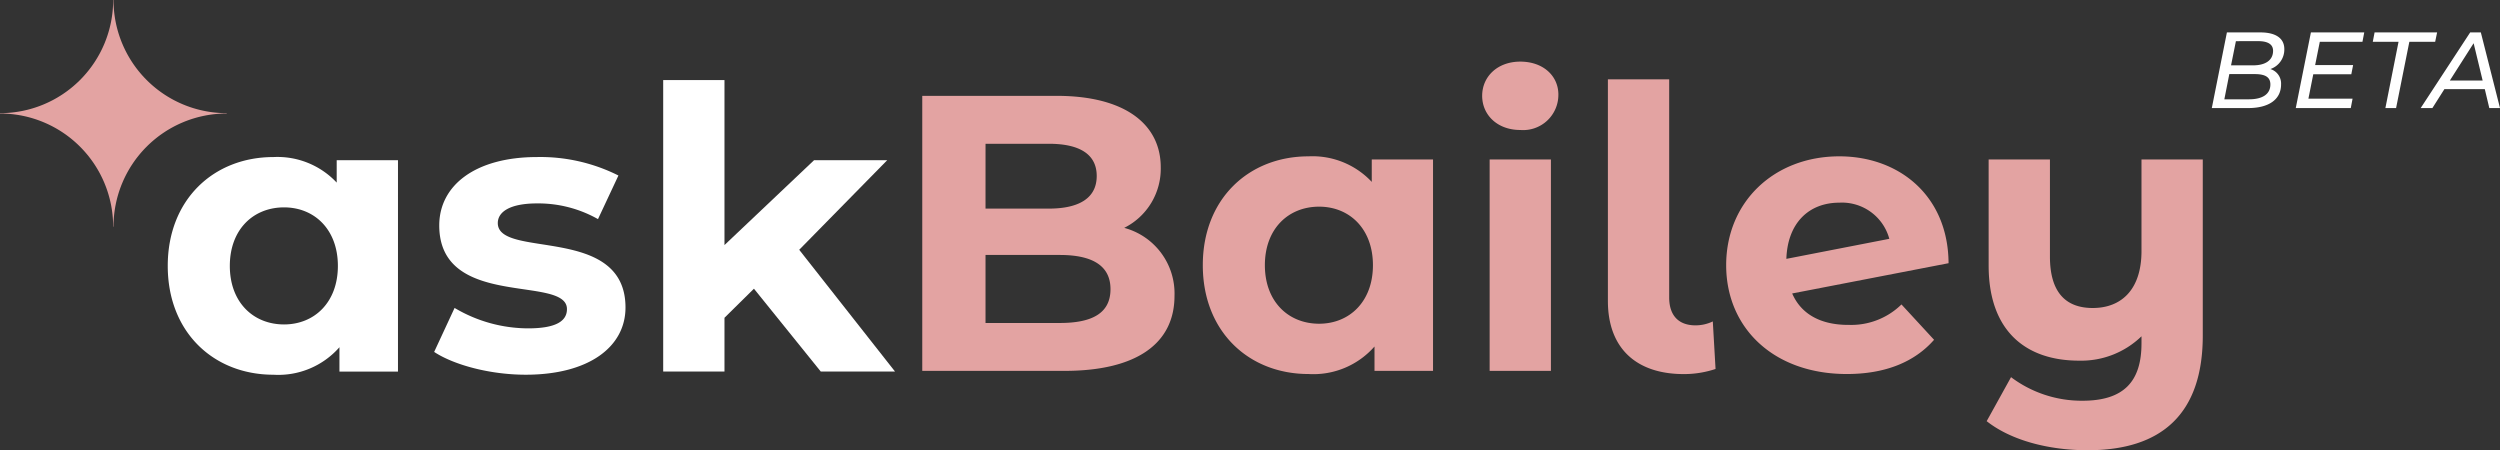 <svg xmlns="http://www.w3.org/2000/svg" xmlns:xlink="http://www.w3.org/1999/xlink" id="Logo" width="277.628" height="50" viewBox="0 0 277.628 50"><rect x="0" y="0" width="277.628" height="50" fill="#333333" stroke="none"/><defs><clipPath id="clip-path"><rect id="Rectangle_985" data-name="Rectangle 985" width="8.465" height="7.592" fill="#e3a3a2"></rect></clipPath><clipPath id="clip-path-2"><rect id="Rectangle_987" data-name="Rectangle 987" width="6.807" height="23.474" fill="#e3a3a2"></rect></clipPath><clipPath id="clip-path-3"><rect id="Rectangle_988" data-name="Rectangle 988" width="11.955" height="32.724" fill="#e3a3a2"></rect></clipPath><clipPath id="clip-path-4"><rect id="Rectangle_989" data-name="Rectangle 989" width="23.999" height="32.289" fill="#e3a3a2"></rect></clipPath></defs><path id="Path_2858" data-name="Path 2858" d="M77.5,55.341v2.487a9.019,9.019,0,0,0-7.025-2.837c-6.632,0-11.737,4.713-11.737,12.087s5.1,12.086,11.737,12.086a9.03,9.03,0,0,0,7.33-3.055v2.705h6.5V55.341ZM71.653,73.579c-3.4,0-6.022-2.444-6.022-6.5s2.618-6.5,6.022-6.5c3.36,0,5.978,2.444,5.978,6.5s-2.618,6.5-5.978,6.5" transform="translate(-40.109 -37.55)" fill="#fff"></path><path id="Path_2859" data-name="Path 2859" d="M152.016,76.633l2.269-4.887a16.059,16.059,0,0,0,8.16,2.269c3.141,0,4.319-.829,4.319-2.138,0-3.84-14.181.087-14.181-9.295,0-4.45,4.014-7.592,10.865-7.592a19.306,19.306,0,0,1,9.032,2.051l-2.269,4.843a13.479,13.479,0,0,0-6.763-1.745c-3.055,0-4.364.96-4.364,2.182,0,4.014,14.181.131,14.181,9.381,0,4.363-4.058,7.461-11.083,7.461-3.97,0-7.984-1.091-10.166-2.531" transform="translate(-103.803 -37.55)" fill="#fff"></path><path id="Path_2860" data-name="Path 2860" d="M242.3,51.2l-3.273,3.229V60.4h-6.806V28.028h6.806V46.353l9.949-9.424H257.1l-9.774,9.949L257.967,60.4h-8.246Z" transform="translate(-158.573 -19.139)" fill="#fff"></path><path id="Path_2861" data-name="Path 2861" d="M345.352,48.218A7.342,7.342,0,0,0,349.41,41.5c0-4.756-3.927-7.942-11.563-7.942H322.925V64.1H338.72c8.028,0,12.217-3.054,12.217-8.333a7.543,7.543,0,0,0-5.585-7.549m-15.4-9.338h7.024c3.448,0,5.323,1.178,5.323,3.578s-1.876,3.622-5.323,3.622H329.95Zm8.246,19.9H329.95V51.228H338.2c3.665,0,5.629,1.221,5.629,3.8,0,2.618-1.964,3.753-5.629,3.753" transform="translate(-220.507 -22.914)" fill="#e3a3a2"></path><path id="Path_2862" data-name="Path 2862" d="M439.92,55.092v2.487a9.019,9.019,0,0,0-7.025-2.837c-6.632,0-11.737,4.713-11.737,12.087s5.1,12.086,11.737,12.086a9.03,9.03,0,0,0,7.33-3.055v2.705h6.5V55.092ZM434.073,73.33c-3.4,0-6.022-2.444-6.022-6.5s2.618-6.5,6.022-6.5c3.36,0,5.978,2.444,5.978,6.5s-2.618,6.5-5.978,6.5" transform="translate(-287.585 -37.38)" fill="#e3a3a2"></path><g id="Group_2458" data-name="Group 2458" transform="translate(164.596 6.847)" style="mix-blend-mode: normal;isolation: isolate"><g id="Group_2457" data-name="Group 2457"><g id="Group_2456" data-name="Group 2456" clip-path="url(#clip-path)"><path id="Path_2863" data-name="Path 2863" d="M518.976,25.384c0-2.138,1.7-3.8,4.232-3.8s4.232,1.571,4.232,3.665a3.914,3.914,0,0,1-4.232,3.927c-2.531,0-4.232-1.658-4.232-3.8" transform="translate(-518.976 -21.588)" fill="#e3a3a2"></path></g></g></g><g id="Group_2461" data-name="Group 2461" transform="translate(165.426 17.711)" style="mix-blend-mode: normal;isolation: isolate"><g id="Group_2460" data-name="Group 2460"><g id="Group_2459" data-name="Group 2459" clip-path="url(#clip-path-2)"><rect id="Rectangle_986" data-name="Rectangle 986" width="6.806" height="23.474" fill="#e3a3a2"></rect></g></g></g><g id="Group_2464" data-name="Group 2464" transform="translate(178.559 8.811)" style="mix-blend-mode: normal;isolation: isolate"><g id="Group_2463" data-name="Group 2463"><g id="Group_2462" data-name="Group 2462" clip-path="url(#clip-path-3)"><path id="Path_2864" data-name="Path 2864" d="M563,52.388V27.78h6.807V52c0,2.008,1.047,3.1,2.924,3.1a4.454,4.454,0,0,0,1.92-.436l.305,5.28a11.08,11.08,0,0,1-3.534.567c-5.28,0-8.421-2.88-8.421-8.116" transform="translate(-563.001 -27.78)" fill="#e3a3a2"></path></g></g></g><path id="Path_2865" data-name="Path 2865" d="M617.983,73.462c-3.054,0-5.236-1.178-6.239-3.491l17.366-3.36c-.044-7.5-5.5-11.868-12.13-11.868-7.243,0-12.566,5.061-12.566,12.087,0,6.982,5.28,12.087,13.4,12.087,4.232,0,7.5-1.309,9.687-3.8l-3.622-3.928a7.956,7.956,0,0,1-5.891,2.269m-1-13.57a5.441,5.441,0,0,1,5.542,4.014l-11.432,2.226c.131-3.971,2.487-6.24,5.891-6.24" transform="translate(-412.72 -37.381)" fill="#e3a3a2"></path><g id="Group_2467" data-name="Group 2467" transform="translate(220.623 17.711)" style="mix-blend-mode: normal;isolation: isolate"><g id="Group_2466" data-name="Group 2466"><g id="Group_2465" data-name="Group 2465" clip-path="url(#clip-path-4)"><path id="Path_2866" data-name="Path 2866" d="M719.627,55.844V75.392c0,8.727-4.582,12.741-12.784,12.741-4.32,0-8.509-1.091-11.214-3.229l2.705-4.887a13.041,13.041,0,0,0,7.942,2.617c4.581,0,6.545-2.137,6.545-6.37v-.786a9.614,9.614,0,0,1-6.938,2.706c-5.89,0-10.036-3.273-10.036-10.559V55.844h6.807V66.622c0,3.97,1.745,5.715,4.756,5.715,3.142,0,5.411-2.007,5.411-6.327V55.844Z" transform="translate(-695.629 -55.844)" fill="#e3a3a2"></path></g></g></g><path id="Path_2867" data-name="Path 2867" d="M12.605,25.173h-.038A12.567,12.567,0,0,0,0,12.605v-.038A12.567,12.567,0,0,0,12.568,0h.038A12.567,12.567,0,0,0,25.173,12.567v.038A12.567,12.567,0,0,0,12.605,25.173" fill="#e3a3a2"></path><path id="Path_2891" data-name="Path 2891" d="M7.128-4.332a2.286,2.286,0,0,0,1.548-2.22C8.676-7.764,7.7-8.4,6.024-8.4H2.3L.624,0H4.668c2.2,0,3.648-.888,3.648-2.628A1.681,1.681,0,0,0,7.128-4.332Zm-1.356-3.1c1.044,0,1.656.336,1.656,1.068,0,1.08-.888,1.62-2.208,1.62H2.76L3.3-7.428ZM4.752-.972H2.016l.552-2.8H5.376c1.128,0,1.752.3,1.752,1.152C7.128-1.548,6.264-.972,4.752-.972Zm12.6-6.384.2-1.044H11.628L9.948,0h6.108l.2-1.044H11.352l.54-2.712h4.224l.2-1.02H12.1l.516-2.58ZM19.9,0h1.188L22.56-7.356h2.868L25.644-8.4H18.7l-.2,1.044H21.36ZM31.44,0h1.188L30.5-8.4H29.316L23.82,0h1.3l1.332-2.1h4.488ZM27.06-3.06,29.7-7.2l1,4.14Z" transform="translate(245 12)" fill="#fff"></path></svg>